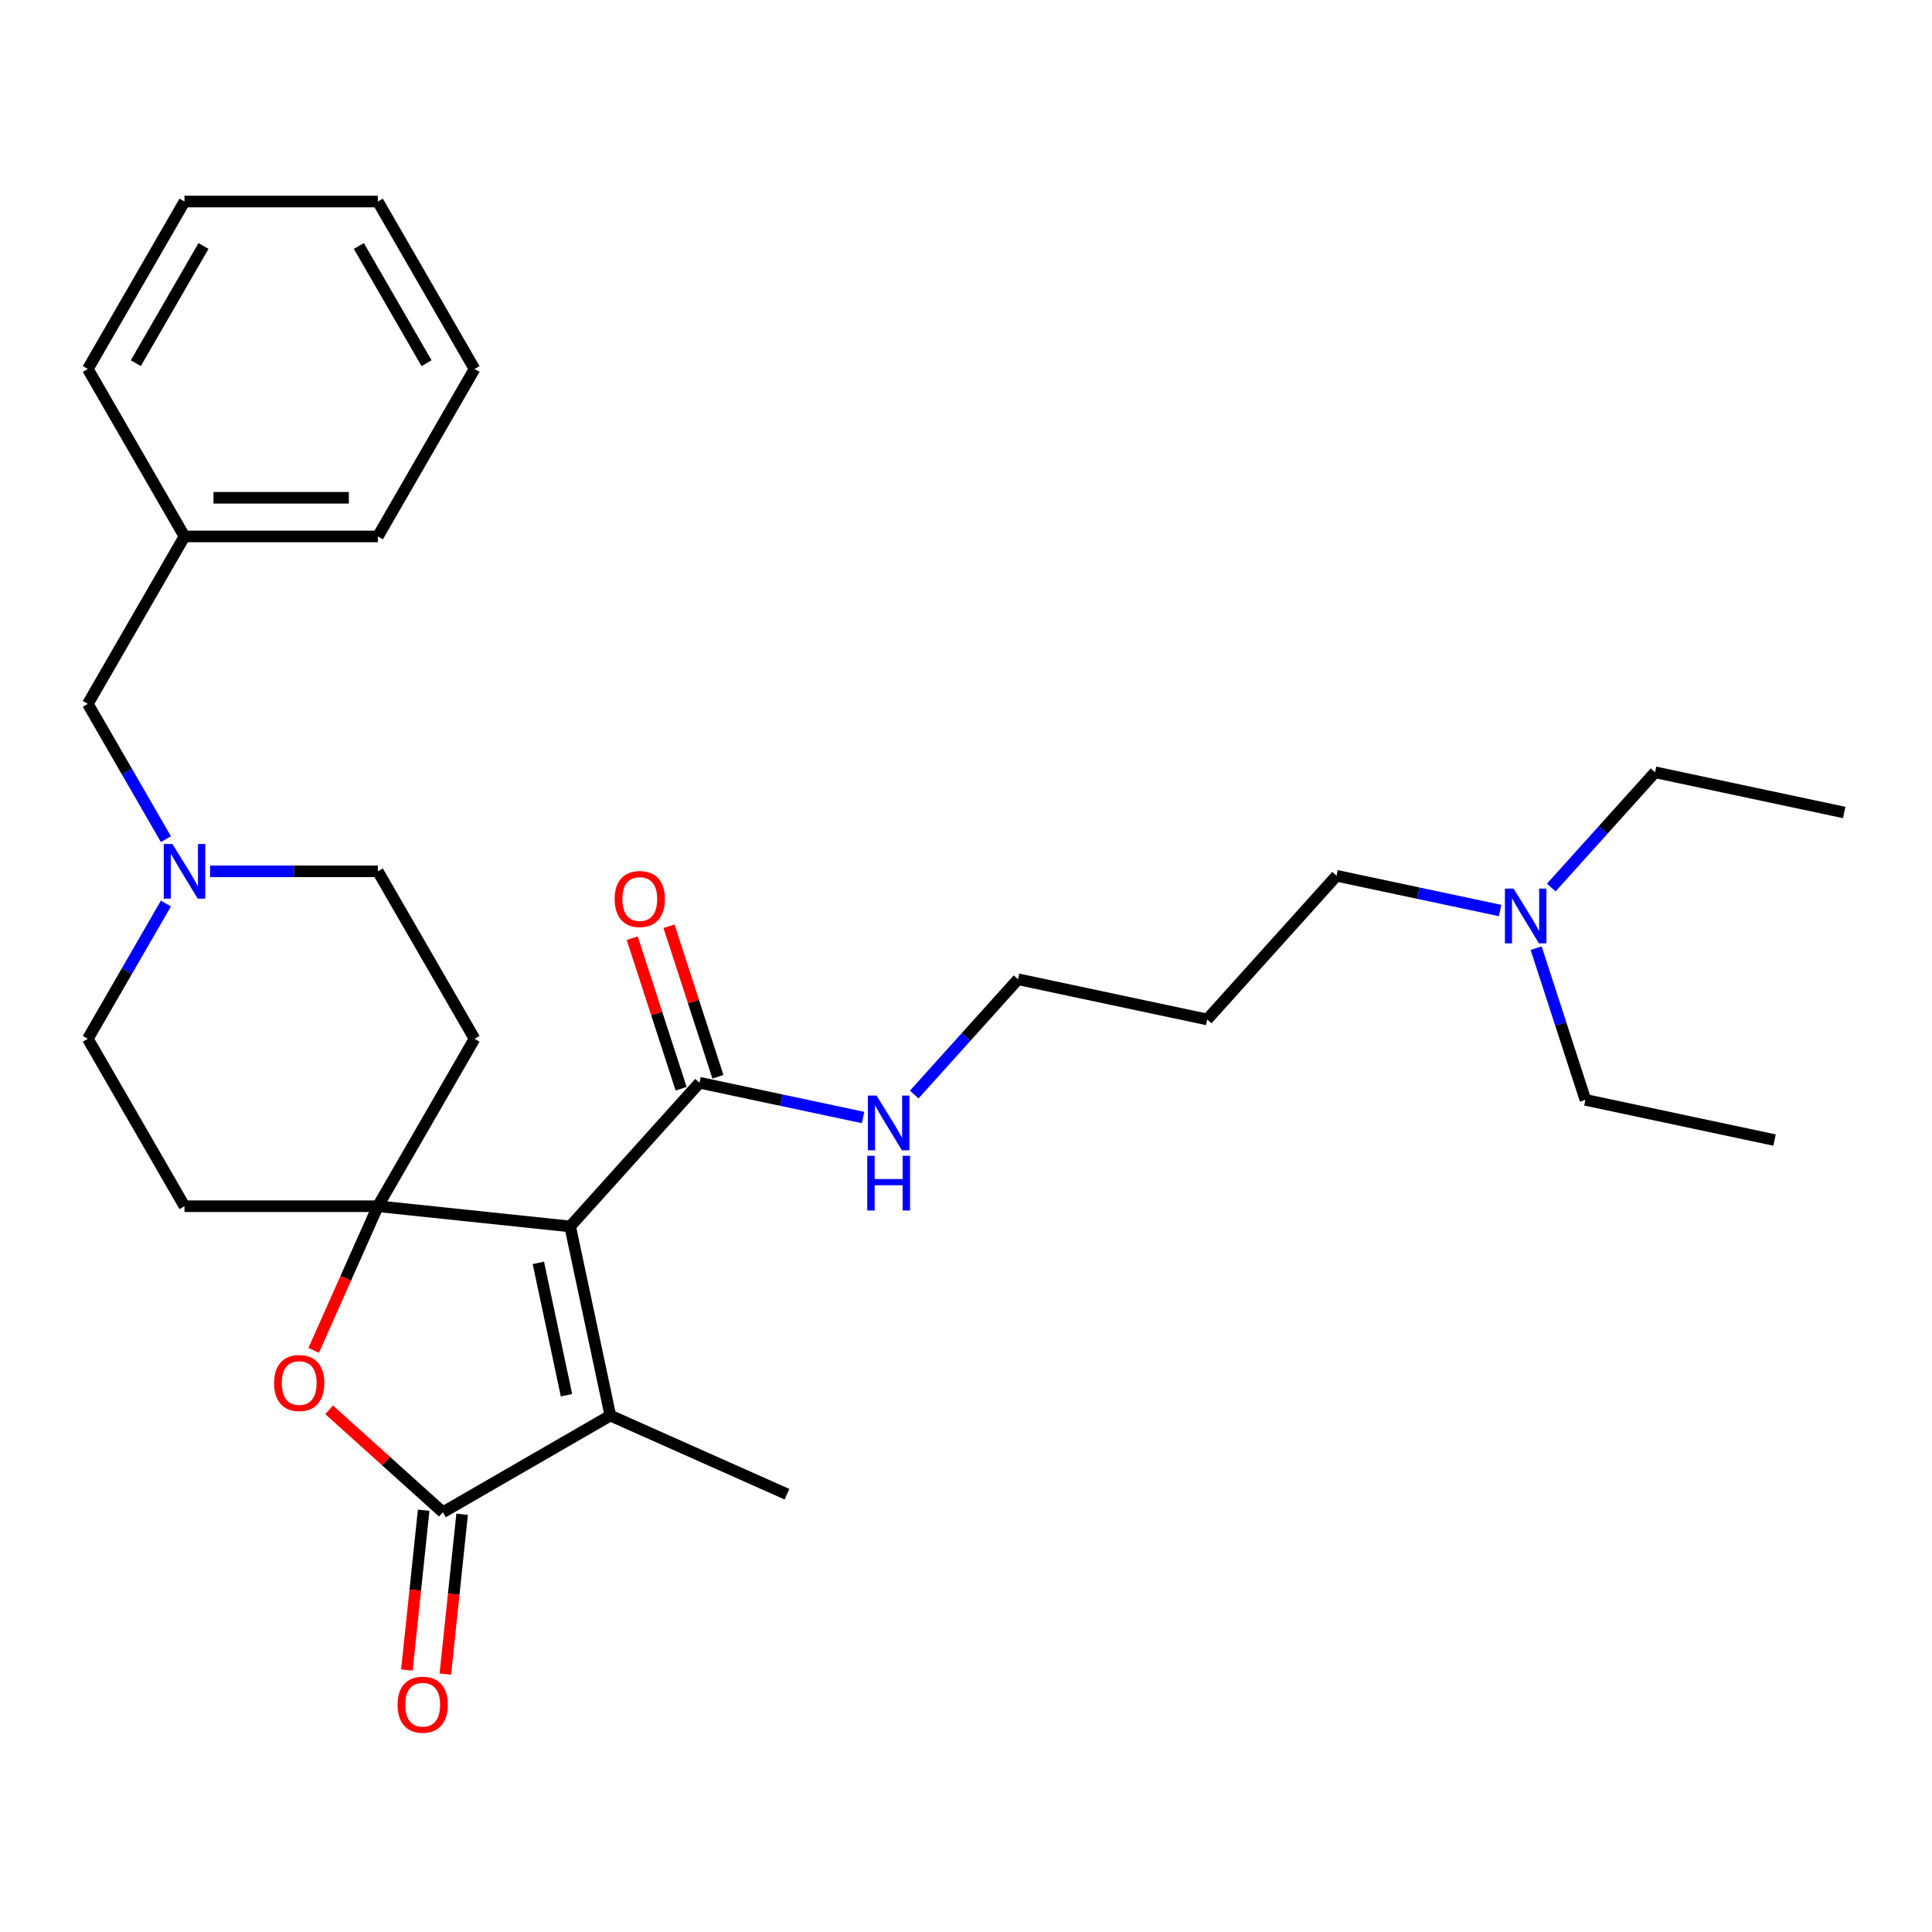 <?xml version='1.0' encoding='iso-8859-1'?>
<svg version='1.1' baseProfile='full'
              xmlns='http://www.w3.org/2000/svg'
                      xmlns:rdkit='http://www.rdkit.org/xml'
                      xmlns:xlink='http://www.w3.org/1999/xlink'
                  xml:space='preserve'
width='1000px' height='1000px' viewBox='0 0 1000 1000'>
<!-- END OF HEADER -->
<rect style='opacity:1.0;fill:#FFFFFF;stroke:none' width='1000' height='1000' x='0' y='0'> </rect>
<path class='bond-0' d='M 295.107,634.805 L 195.575,624.343' style='fill:none;fill-rule:evenodd;stroke:#000000;stroke-width:6px;stroke-linecap:butt;stroke-linejoin:miter;stroke-opacity:1' />
<path class='bond-1' d='M 295.107,634.805 L 315.914,732.698' style='fill:none;fill-rule:evenodd;stroke:#000000;stroke-width:6px;stroke-linecap:butt;stroke-linejoin:miter;stroke-opacity:1' />
<path class='bond-1' d='M 278.649,653.65 L 293.215,722.175' style='fill:none;fill-rule:evenodd;stroke:#000000;stroke-width:6px;stroke-linecap:butt;stroke-linejoin:miter;stroke-opacity:1' />
<path class='bond-4' d='M 295.107,634.805 L 362.073,560.431' style='fill:none;fill-rule:evenodd;stroke:#000000;stroke-width:6px;stroke-linecap:butt;stroke-linejoin:miter;stroke-opacity:1' />
<path class='bond-3' d='M 195.575,624.343 L 178.966,661.646' style='fill:none;fill-rule:evenodd;stroke:#000000;stroke-width:6px;stroke-linecap:butt;stroke-linejoin:miter;stroke-opacity:1' />
<path class='bond-3' d='M 178.966,661.646 L 162.358,698.949' style='fill:none;fill-rule:evenodd;stroke:#FF0000;stroke-width:6px;stroke-linecap:butt;stroke-linejoin:miter;stroke-opacity:1' />
<path class='bond-6' d='M 195.575,624.343 L 245.615,537.672' style='fill:none;fill-rule:evenodd;stroke:#000000;stroke-width:6px;stroke-linecap:butt;stroke-linejoin:miter;stroke-opacity:1' />
<path class='bond-7' d='M 195.575,624.343 L 95.495,624.343' style='fill:none;fill-rule:evenodd;stroke:#000000;stroke-width:6px;stroke-linecap:butt;stroke-linejoin:miter;stroke-opacity:1' />
<path class='bond-2' d='M 315.914,732.698 L 229.242,782.738' style='fill:none;fill-rule:evenodd;stroke:#000000;stroke-width:6px;stroke-linecap:butt;stroke-linejoin:miter;stroke-opacity:1' />
<path class='bond-15' d='M 315.914,732.698 L 407.342,773.404' style='fill:none;fill-rule:evenodd;stroke:#000000;stroke-width:6px;stroke-linecap:butt;stroke-linejoin:miter;stroke-opacity:1' />
<path class='bond-8' d='M 219.289,781.692 L 214.943,823.047' style='fill:none;fill-rule:evenodd;stroke:#000000;stroke-width:6px;stroke-linecap:butt;stroke-linejoin:miter;stroke-opacity:1' />
<path class='bond-8' d='M 214.943,823.047 L 210.596,864.402' style='fill:none;fill-rule:evenodd;stroke:#FF0000;stroke-width:6px;stroke-linecap:butt;stroke-linejoin:miter;stroke-opacity:1' />
<path class='bond-8' d='M 239.196,783.784 L 234.849,825.139' style='fill:none;fill-rule:evenodd;stroke:#000000;stroke-width:6px;stroke-linecap:butt;stroke-linejoin:miter;stroke-opacity:1' />
<path class='bond-8' d='M 234.849,825.139 L 230.502,866.494' style='fill:none;fill-rule:evenodd;stroke:#FF0000;stroke-width:6px;stroke-linecap:butt;stroke-linejoin:miter;stroke-opacity:1' />
<path class='bond-29' d='M 229.242,782.738 L 199.806,756.234' style='fill:none;fill-rule:evenodd;stroke:#000000;stroke-width:6px;stroke-linecap:butt;stroke-linejoin:miter;stroke-opacity:1' />
<path class='bond-29' d='M 199.806,756.234 L 170.37,729.729' style='fill:none;fill-rule:evenodd;stroke:#FF0000;stroke-width:6px;stroke-linecap:butt;stroke-linejoin:miter;stroke-opacity:1' />
<path class='bond-9' d='M 371.591,557.338 L 358.932,518.378' style='fill:none;fill-rule:evenodd;stroke:#000000;stroke-width:6px;stroke-linecap:butt;stroke-linejoin:miter;stroke-opacity:1' />
<path class='bond-9' d='M 358.932,518.378 L 346.274,479.418' style='fill:none;fill-rule:evenodd;stroke:#FF0000;stroke-width:6px;stroke-linecap:butt;stroke-linejoin:miter;stroke-opacity:1' />
<path class='bond-9' d='M 352.555,563.523 L 339.896,524.563' style='fill:none;fill-rule:evenodd;stroke:#000000;stroke-width:6px;stroke-linecap:butt;stroke-linejoin:miter;stroke-opacity:1' />
<path class='bond-9' d='M 339.896,524.563 L 327.237,485.604' style='fill:none;fill-rule:evenodd;stroke:#FF0000;stroke-width:6px;stroke-linecap:butt;stroke-linejoin:miter;stroke-opacity:1' />
<path class='bond-12' d='M 362.073,560.431 L 404.399,569.427' style='fill:none;fill-rule:evenodd;stroke:#000000;stroke-width:6px;stroke-linecap:butt;stroke-linejoin:miter;stroke-opacity:1' />
<path class='bond-12' d='M 404.399,569.427 L 446.724,578.424' style='fill:none;fill-rule:evenodd;stroke:#0000FF;stroke-width:6px;stroke-linecap:butt;stroke-linejoin:miter;stroke-opacity:1' />
<path class='bond-5' d='M 85.875,467.662 L 65.665,502.667' style='fill:none;fill-rule:evenodd;stroke:#0000FF;stroke-width:6px;stroke-linecap:butt;stroke-linejoin:miter;stroke-opacity:1' />
<path class='bond-5' d='M 65.665,502.667 L 45.455,537.672' style='fill:none;fill-rule:evenodd;stroke:#000000;stroke-width:6px;stroke-linecap:butt;stroke-linejoin:miter;stroke-opacity:1' />
<path class='bond-13' d='M 85.875,434.338 L 65.665,399.333' style='fill:none;fill-rule:evenodd;stroke:#0000FF;stroke-width:6px;stroke-linecap:butt;stroke-linejoin:miter;stroke-opacity:1' />
<path class='bond-13' d='M 65.665,399.333 L 45.455,364.328' style='fill:none;fill-rule:evenodd;stroke:#000000;stroke-width:6px;stroke-linecap:butt;stroke-linejoin:miter;stroke-opacity:1' />
<path class='bond-30' d='M 108.737,451 L 152.156,451' style='fill:none;fill-rule:evenodd;stroke:#0000FF;stroke-width:6px;stroke-linecap:butt;stroke-linejoin:miter;stroke-opacity:1' />
<path class='bond-30' d='M 152.156,451 L 195.575,451' style='fill:none;fill-rule:evenodd;stroke:#000000;stroke-width:6px;stroke-linecap:butt;stroke-linejoin:miter;stroke-opacity:1' />
<path class='bond-11' d='M 245.615,537.672 L 195.575,451' style='fill:none;fill-rule:evenodd;stroke:#000000;stroke-width:6px;stroke-linecap:butt;stroke-linejoin:miter;stroke-opacity:1' />
<path class='bond-10' d='M 95.495,624.343 L 45.455,537.672' style='fill:none;fill-rule:evenodd;stroke:#000000;stroke-width:6px;stroke-linecap:butt;stroke-linejoin:miter;stroke-opacity:1' />
<path class='bond-18' d='M 473.208,566.532 L 500.071,536.698' style='fill:none;fill-rule:evenodd;stroke:#0000FF;stroke-width:6px;stroke-linecap:butt;stroke-linejoin:miter;stroke-opacity:1' />
<path class='bond-18' d='M 500.071,536.698 L 526.933,506.865' style='fill:none;fill-rule:evenodd;stroke:#000000;stroke-width:6px;stroke-linecap:butt;stroke-linejoin:miter;stroke-opacity:1' />
<path class='bond-16' d='M 45.455,364.328 L 95.495,277.656' style='fill:none;fill-rule:evenodd;stroke:#000000;stroke-width:6px;stroke-linecap:butt;stroke-linejoin:miter;stroke-opacity:1' />
<path class='bond-14' d='M 776.444,471.292 L 734.118,462.295' style='fill:none;fill-rule:evenodd;stroke:#0000FF;stroke-width:6px;stroke-linecap:butt;stroke-linejoin:miter;stroke-opacity:1' />
<path class='bond-14' d='M 734.118,462.295 L 691.793,453.298' style='fill:none;fill-rule:evenodd;stroke:#000000;stroke-width:6px;stroke-linecap:butt;stroke-linejoin:miter;stroke-opacity:1' />
<path class='bond-20' d='M 802.928,459.399 L 829.79,429.566' style='fill:none;fill-rule:evenodd;stroke:#0000FF;stroke-width:6px;stroke-linecap:butt;stroke-linejoin:miter;stroke-opacity:1' />
<path class='bond-20' d='M 829.79,429.566 L 856.652,399.732' style='fill:none;fill-rule:evenodd;stroke:#000000;stroke-width:6px;stroke-linecap:butt;stroke-linejoin:miter;stroke-opacity:1' />
<path class='bond-21' d='M 795.1,490.768 L 807.856,530.028' style='fill:none;fill-rule:evenodd;stroke:#0000FF;stroke-width:6px;stroke-linecap:butt;stroke-linejoin:miter;stroke-opacity:1' />
<path class='bond-21' d='M 807.856,530.028 L 820.612,569.288' style='fill:none;fill-rule:evenodd;stroke:#000000;stroke-width:6px;stroke-linecap:butt;stroke-linejoin:miter;stroke-opacity:1' />
<path class='bond-22' d='M 95.495,277.656 L 195.575,277.656' style='fill:none;fill-rule:evenodd;stroke:#000000;stroke-width:6px;stroke-linecap:butt;stroke-linejoin:miter;stroke-opacity:1' />
<path class='bond-22' d='M 110.507,257.64 L 180.563,257.64' style='fill:none;fill-rule:evenodd;stroke:#000000;stroke-width:6px;stroke-linecap:butt;stroke-linejoin:miter;stroke-opacity:1' />
<path class='bond-23' d='M 95.495,277.656 L 45.455,190.984' style='fill:none;fill-rule:evenodd;stroke:#000000;stroke-width:6px;stroke-linecap:butt;stroke-linejoin:miter;stroke-opacity:1' />
<path class='bond-17' d='M 624.826,527.672 L 526.933,506.865' style='fill:none;fill-rule:evenodd;stroke:#000000;stroke-width:6px;stroke-linecap:butt;stroke-linejoin:miter;stroke-opacity:1' />
<path class='bond-19' d='M 624.826,527.672 L 691.793,453.298' style='fill:none;fill-rule:evenodd;stroke:#000000;stroke-width:6px;stroke-linecap:butt;stroke-linejoin:miter;stroke-opacity:1' />
<path class='bond-24' d='M 856.652,399.732 L 954.545,420.54' style='fill:none;fill-rule:evenodd;stroke:#000000;stroke-width:6px;stroke-linecap:butt;stroke-linejoin:miter;stroke-opacity:1' />
<path class='bond-25' d='M 820.612,569.288 L 918.505,590.096' style='fill:none;fill-rule:evenodd;stroke:#000000;stroke-width:6px;stroke-linecap:butt;stroke-linejoin:miter;stroke-opacity:1' />
<path class='bond-27' d='M 195.575,277.656 L 245.615,190.984' style='fill:none;fill-rule:evenodd;stroke:#000000;stroke-width:6px;stroke-linecap:butt;stroke-linejoin:miter;stroke-opacity:1' />
<path class='bond-26' d='M 45.455,190.984 L 95.495,104.312' style='fill:none;fill-rule:evenodd;stroke:#000000;stroke-width:6px;stroke-linecap:butt;stroke-linejoin:miter;stroke-opacity:1' />
<path class='bond-26' d='M 70.295,187.991 L 105.323,127.321' style='fill:none;fill-rule:evenodd;stroke:#000000;stroke-width:6px;stroke-linecap:butt;stroke-linejoin:miter;stroke-opacity:1' />
<path class='bond-28' d='M 95.495,104.312 L 195.575,104.312' style='fill:none;fill-rule:evenodd;stroke:#000000;stroke-width:6px;stroke-linecap:butt;stroke-linejoin:miter;stroke-opacity:1' />
<path class='bond-31' d='M 245.615,190.984 L 195.575,104.312' style='fill:none;fill-rule:evenodd;stroke:#000000;stroke-width:6px;stroke-linecap:butt;stroke-linejoin:miter;stroke-opacity:1' />
<path class='bond-31' d='M 220.774,187.991 L 185.746,127.321' style='fill:none;fill-rule:evenodd;stroke:#000000;stroke-width:6px;stroke-linecap:butt;stroke-linejoin:miter;stroke-opacity:1' />
<path  class='atom-4' d='M 141.868 715.851
Q 141.868 709.051, 145.228 705.251
Q 148.588 701.451, 154.868 701.451
Q 161.148 701.451, 164.508 705.251
Q 167.868 709.051, 167.868 715.851
Q 167.868 722.731, 164.468 726.651
Q 161.068 730.531, 154.868 730.531
Q 148.628 730.531, 145.228 726.651
Q 141.868 722.771, 141.868 715.851
M 154.868 727.331
Q 159.188 727.331, 161.508 724.451
Q 163.868 721.531, 163.868 715.851
Q 163.868 710.291, 161.508 707.491
Q 159.188 704.651, 154.868 704.651
Q 150.548 704.651, 148.188 707.451
Q 145.868 710.251, 145.868 715.851
Q 145.868 721.571, 148.188 724.451
Q 150.548 727.331, 154.868 727.331
' fill='#FF0000'/>
<path  class='atom-6' d='M 89.235 436.84
L 98.515 451.84
Q 99.435 453.32, 100.915 456
Q 102.395 458.68, 102.475 458.84
L 102.475 436.84
L 106.235 436.84
L 106.235 465.16
L 102.355 465.16
L 92.395 448.76
Q 91.235 446.84, 89.995 444.64
Q 88.795 442.44, 88.435 441.76
L 88.435 465.16
L 84.755 465.16
L 84.755 436.84
L 89.235 436.84
' fill='#0000FF'/>
<path  class='atom-9' d='M 205.781 882.35
Q 205.781 875.55, 209.141 871.75
Q 212.501 867.95, 218.781 867.95
Q 225.061 867.95, 228.421 871.75
Q 231.781 875.55, 231.781 882.35
Q 231.781 889.23, 228.381 893.15
Q 224.981 897.03, 218.781 897.03
Q 212.541 897.03, 209.141 893.15
Q 205.781 889.27, 205.781 882.35
M 218.781 893.83
Q 223.101 893.83, 225.421 890.95
Q 227.781 888.03, 227.781 882.35
Q 227.781 876.79, 225.421 873.99
Q 223.101 871.15, 218.781 871.15
Q 214.461 871.15, 212.101 873.95
Q 209.781 876.75, 209.781 882.35
Q 209.781 888.07, 212.101 890.95
Q 214.461 893.83, 218.781 893.83
' fill='#FF0000'/>
<path  class='atom-10' d='M 318.147 465.329
Q 318.147 458.529, 321.507 454.729
Q 324.867 450.929, 331.147 450.929
Q 337.427 450.929, 340.787 454.729
Q 344.147 458.529, 344.147 465.329
Q 344.147 472.209, 340.747 476.129
Q 337.347 480.009, 331.147 480.009
Q 324.907 480.009, 321.507 476.129
Q 318.147 472.249, 318.147 465.329
M 331.147 476.809
Q 335.467 476.809, 337.787 473.929
Q 340.147 471.009, 340.147 465.329
Q 340.147 459.769, 337.787 456.969
Q 335.467 454.129, 331.147 454.129
Q 326.827 454.129, 324.467 456.929
Q 322.147 459.729, 322.147 465.329
Q 322.147 471.049, 324.467 473.929
Q 326.827 476.809, 331.147 476.809
' fill='#FF0000'/>
<path  class='atom-13' d='M 453.706 567.079
L 462.986 582.079
Q 463.906 583.559, 465.386 586.239
Q 466.866 588.919, 466.946 589.079
L 466.946 567.079
L 470.706 567.079
L 470.706 595.399
L 466.826 595.399
L 456.866 578.999
Q 455.706 577.079, 454.466 574.879
Q 453.266 572.679, 452.906 571.999
L 452.906 595.399
L 449.226 595.399
L 449.226 567.079
L 453.706 567.079
' fill='#0000FF'/>
<path  class='atom-13' d='M 448.886 598.231
L 452.726 598.231
L 452.726 610.271
L 467.206 610.271
L 467.206 598.231
L 471.046 598.231
L 471.046 626.551
L 467.206 626.551
L 467.206 613.471
L 452.726 613.471
L 452.726 626.551
L 448.886 626.551
L 448.886 598.231
' fill='#0000FF'/>
<path  class='atom-15' d='M 783.426 459.946
L 792.706 474.946
Q 793.626 476.426, 795.106 479.106
Q 796.586 481.786, 796.666 481.946
L 796.666 459.946
L 800.426 459.946
L 800.426 488.266
L 796.546 488.266
L 786.586 471.866
Q 785.426 469.946, 784.186 467.746
Q 782.986 465.546, 782.626 464.866
L 782.626 488.266
L 778.946 488.266
L 778.946 459.946
L 783.426 459.946
' fill='#0000FF'/>
</svg>
